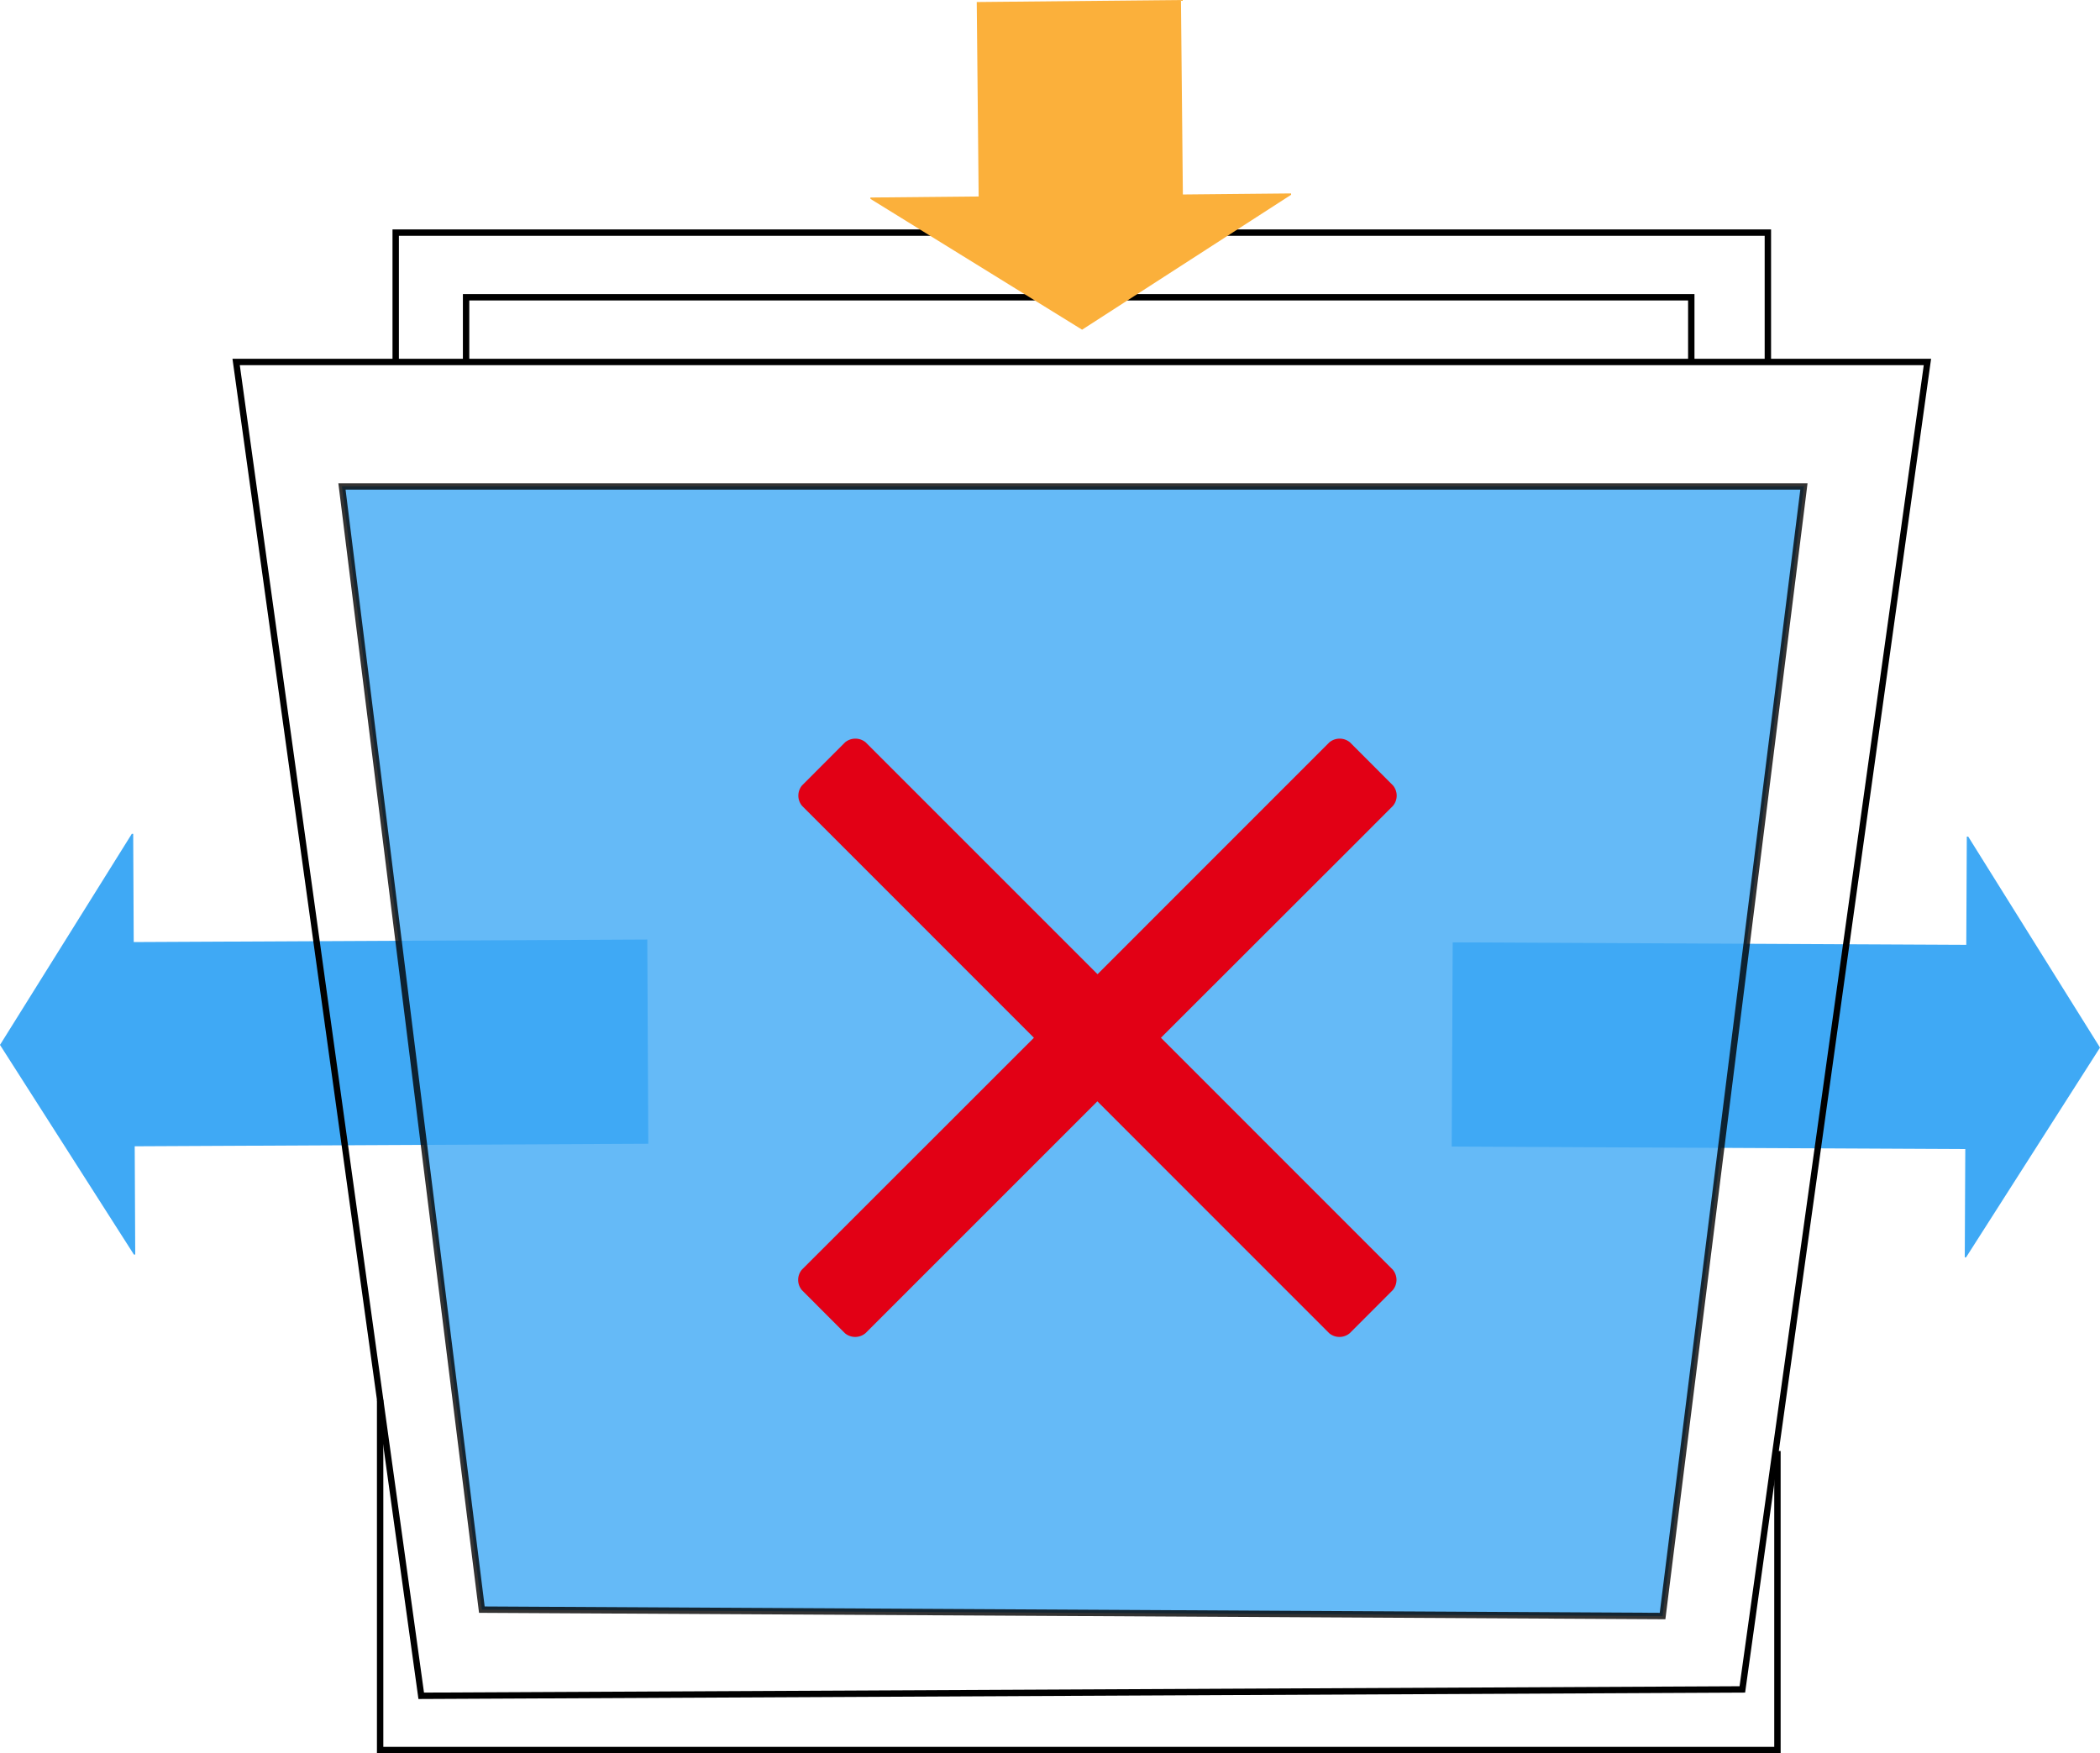 <svg xmlns="http://www.w3.org/2000/svg" viewBox="0 0 329.04 274.72"><line x1="101.5" y1="163.22" y2="163.72" style="fill:#3fa9f5"/><line x1="101.5" y1="163.22" x2="15.95" y2="163.64" style="fill:none;stroke:#3fa9f5;stroke-miterlimit:10;stroke-width:32px"/><polygon points="20.98 196.58 0 163.73 20.65 130.66 20.87 130.66 21.19 196.58 20.98 196.58" style="fill:#3fa9f5"/><line x1="227.54" y1="163.66" x2="329.04" y2="164.16" style="fill:#3fa9f5"/><line x1="227.54" y1="163.66" x2="313.09" y2="164.08" style="fill:none;stroke:#3fa9f5;stroke-miterlimit:10;stroke-width:32px"/><polygon points="308.39 131.09 329.04 164.15 308.06 197.01 307.85 197.01 308.17 131.09 308.39 131.09" style="fill:#3fa9f5"/><polyline points="62 56.72 62 36.45 277 36.45 277 56.72" style="fill:none;stroke:#000;stroke-miterlimit:10"/><polyline points="73.03 56.72 73.03 46.58 265 46.58 265 56.72" style="fill:none;stroke:#000;stroke-miterlimit:10"/><polygon points="37 56.72 302 56.72 273 264.72 66 265.72 37 56.72" style="fill:none;stroke:#000;stroke-miterlimit:10"/><polygon points="56.5 76.22 282.65 76.22 260.5 253.22 75.5 252.22 53.58 76.22 56.5 76.22" style="fill:#3fa9f5;stroke:#000;stroke-miterlimit:10;opacity:0.8"/><polyline points="59.56 219.34 59.56 274.22 278.5 274.22 278.5 227.36" style="fill:none;stroke:#000;stroke-miterlimit:10"/><path d="M190.9,191.89l36.32,36.33a2.49,2.49,0,0,1,0,3.22l-6.73,6.74a2.51,2.51,0,0,1-3.23,0l-36.32-36.33-36.33,36.33a2.51,2.51,0,0,1-3.23,0l-6.73-6.74a2.49,2.49,0,0,1,0-3.22L171,191.89l-36.32-36.33a2.49,2.49,0,0,1,0-3.22l6.73-6.74a2.54,2.54,0,0,1,3.23,0l36.33,36.33,36.32-36.33a2.54,2.54,0,0,1,3.23,0l6.73,6.74a2.49,2.49,0,0,1,0,3.22l-6.15,6.16Z" transform="translate(-9 -29.28)" style="fill:#e20015"/><line x1="169.04" y1="0.16" x2="169.54" y2="51.66" style="fill:#ff931e"/><line x1="169.04" y1="0.16" x2="169.39" y2="35.71" style="fill:none;stroke:#fbb03b;stroke-miterlimit:10;stroke-width:32px"/><polygon points="202.3 30.52 169.55 51.66 136.38 31.16 136.38 30.95 202.29 30.31 202.3 30.52" style="fill:#fbb03b"/></svg>